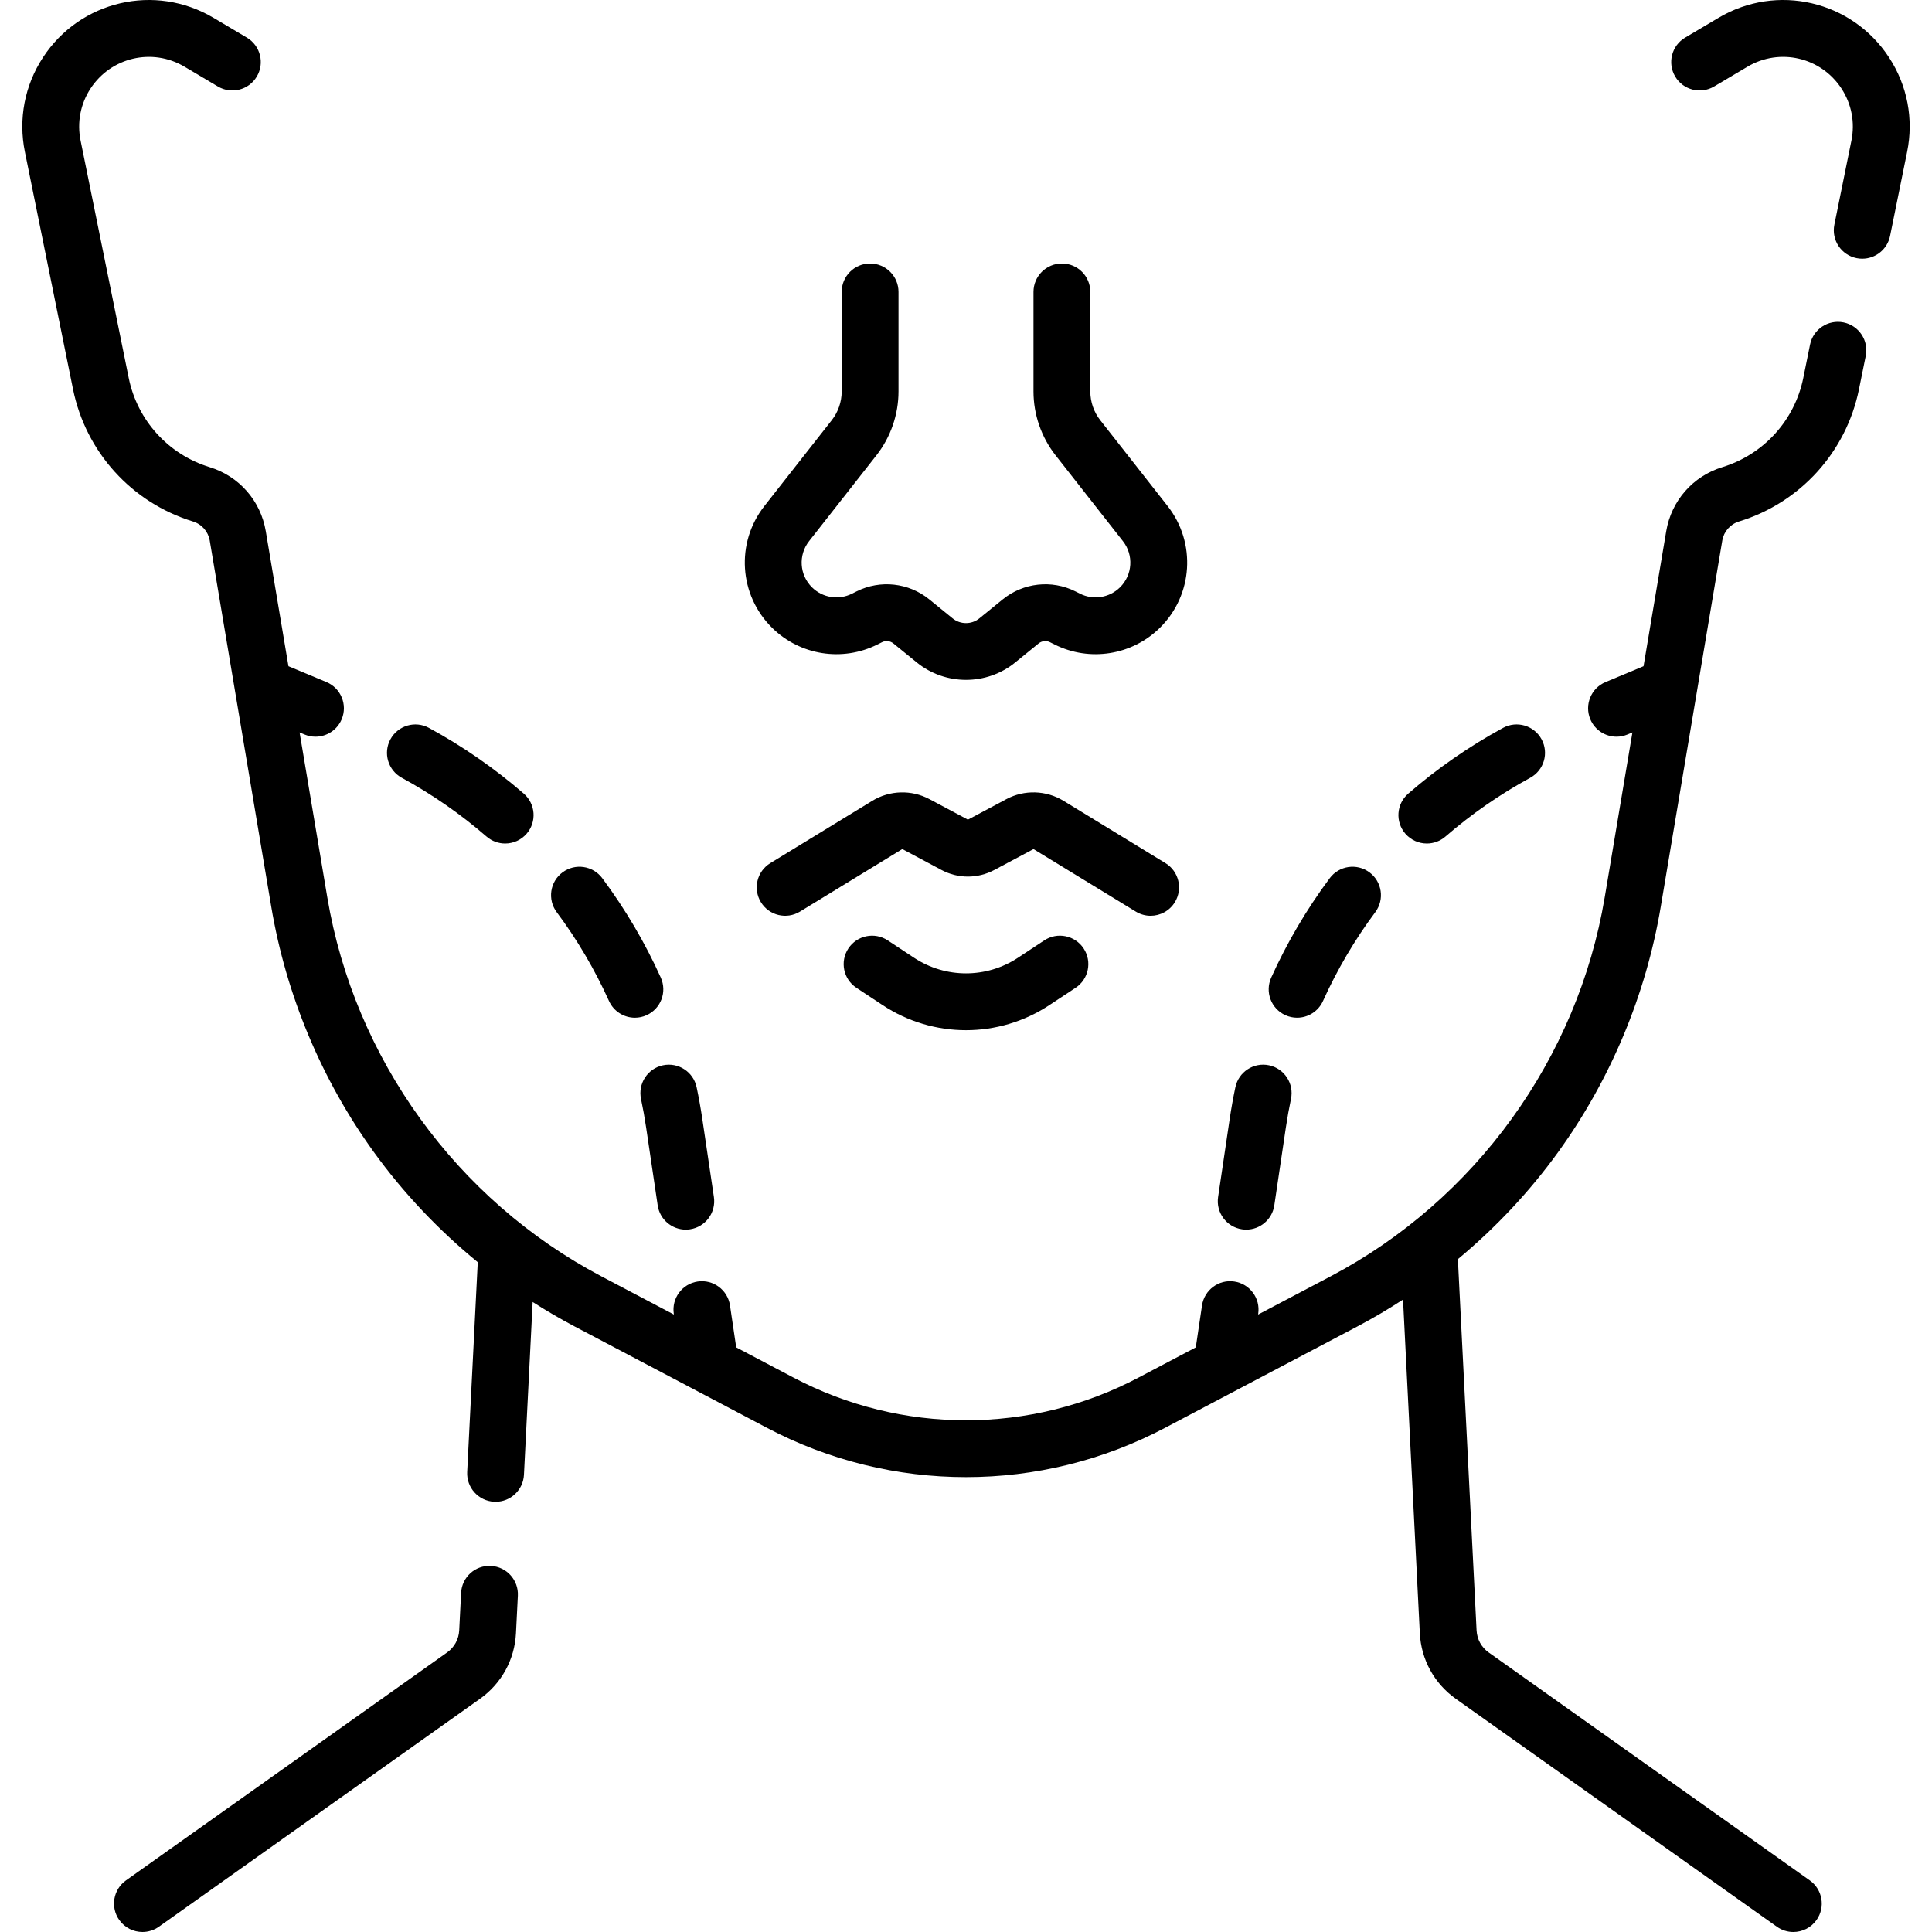 <svg id="Capa_1" enable-background="new 0 0 509.998 509.998" height="512" viewBox="0 0 509.998 509.998" width="512" xmlns="http://www.w3.org/2000/svg"><g><path d="m160.759 264.233c1.252 2.773 3.982 4.416 6.84 4.416 1.031 0 2.08-.214 3.081-.666 3.775-1.704 5.455-6.146 3.75-9.922-4.179-9.259-9.377-18.088-15.45-26.24-2.473-3.322-7.173-4.008-10.495-1.535-3.322 2.474-4.009 7.173-1.535 10.494 5.428 7.287 10.074 15.178 13.809 23.453z"/><path d="m169.21 290.097c.521 2.475.975 4.999 1.346 7.503l3.056 20.589c.553 3.725 3.754 6.4 7.41 6.4.366 0 .737-.027 1.11-.082 4.097-.608 6.926-4.423 6.318-8.52l-3.056-20.59c-.416-2.802-.922-5.626-1.506-8.395-.854-4.054-4.833-6.644-8.886-5.792-4.053.855-6.646 4.833-5.792 8.887z"/><path d="m106.07 205.323c7.98 4.34 15.505 9.558 22.364 15.509 1.419 1.231 3.169 1.835 4.912 1.835 2.099 0 4.185-.876 5.668-2.585 2.714-3.129 2.379-7.865-.75-10.58-7.676-6.66-16.097-12.5-25.029-17.356-3.639-1.98-8.193-.632-10.171 3.006-1.979 3.639-.633 8.193 3.006 10.171z"/><path d="m339.318 267.981c1.001.452 2.049.666 3.08.666 2.858 0 5.589-1.643 6.841-4.417 3.734-8.272 8.38-16.162 13.808-23.449 2.475-3.322 1.787-8.021-1.534-10.495-3.323-2.475-8.021-1.788-10.495 1.534-6.074 8.154-11.271 16.982-15.45 26.24-1.705 3.776-.025 8.217 3.75 9.921z"/><path d="m376.652 222.667c1.742 0 3.493-.604 4.912-1.835 6.859-5.951 14.384-11.169 22.364-15.509 3.639-1.979 4.984-6.532 3.006-10.172-1.978-3.639-6.53-4.988-10.172-3.006-8.932 4.856-17.353 10.696-25.028 17.356-3.129 2.715-3.465 7.451-.75 10.58 1.484 1.711 3.57 2.586 5.668 2.586z"/><path d="m327.866 324.507c.373.056.743.082 1.11.082 3.654 0 6.856-2.676 7.409-6.4l3.056-20.587c.373-2.513.826-5.039 1.346-7.508.854-4.053-1.74-8.03-5.794-8.884-4.046-.856-8.031 1.739-8.884 5.794-.582 2.761-1.088 5.584-1.506 8.395l-3.056 20.589c-.607 4.096 2.221 7.91 6.319 8.519z"/><path d="m486.648 85.108c-4.058-.822-8.017 1.801-8.841 5.86l-1.785 8.803c-2.267 11.178-10.448 20.198-21.352 23.541-7.798 2.392-13.48 8.872-14.83 16.912l-5.988 35.637-10.022 4.183c-3.822 1.596-5.628 5.987-4.033 9.811 1.202 2.879 3.989 4.613 6.925 4.613.963 0 1.941-.187 2.886-.58l1.308-.546-7.318 43.557c-7.144 42.518-34.178 79.902-72.317 100.004l-19.172 10.105.03-.204c.607-4.097-2.221-7.911-6.318-8.52-4.089-.613-7.911 2.22-8.52 6.318l-1.644 11.077-15.121 7.97c-28.515 15.029-62.561 15.029-91.074 0l-15.121-7.97-1.644-11.077c-.608-4.099-4.426-6.923-8.52-6.318-4.097.608-6.926 4.423-6.318 8.52l.03.204-19.171-10.105c-38.139-20.102-65.174-57.486-72.317-100.004l-7.318-43.556 1.307.545c.944.394 1.923.58 2.886.58 2.936 0 5.723-1.735 6.924-4.613 1.595-3.822-.21-8.215-4.033-9.811l-10.021-4.182-5.988-35.637c-1.352-8.041-7.034-14.521-14.83-16.912-10.903-3.343-19.085-12.363-21.352-23.54l-12.71-62.68c-.968-4.774-.034-9.649 2.631-13.728 5.406-8.272 16.3-10.805 24.8-5.765l8.816 5.229c3.563 2.111 8.165.938 10.276-2.625 2.113-3.563.938-8.164-2.625-10.277l-8.816-5.229c-15.428-9.146-35.199-4.553-45.008 10.462-4.836 7.401-6.532 16.249-4.775 24.913l12.71 62.68c3.361 16.571 15.49 29.944 31.655 34.901 2.332.715 4.031 2.652 4.435 5.057l16.243 96.673c3.908 23.26 13.278 45.655 27.099 64.767 7.812 10.803 17.069 20.583 27.407 29.032l-2.788 55.373c-.208 4.137 2.977 7.659 7.114 7.867.128.007.256.01.383.01 3.969 0 7.282-3.114 7.484-7.123l2.297-45.62c3.616 2.315 7.324 4.482 11.119 6.482l50.744 26.747c16.447 8.669 34.489 13.003 52.531 13.003s36.085-4.334 52.531-13.003l50.744-26.747c4.135-2.18 8.167-4.56 12.088-7.113l4.434 88.071c.35 6.965 3.812 13.275 9.499 17.312l84.761 60.17c1.318.936 2.834 1.386 4.335 1.386 2.348 0 4.66-1.1 6.122-3.159 2.398-3.378 1.604-8.06-1.773-10.457l-84.761-60.17c-1.917-1.361-3.084-3.487-3.202-5.835l-4.934-97.996c9.95-8.266 18.88-17.765 26.449-28.231 13.82-19.111 23.19-41.507 27.099-64.766l16.243-96.676c.403-2.403 2.103-4.34 4.434-5.055 16.165-4.957 28.295-18.33 31.656-34.901l1.785-8.804c.824-4.058-1.8-8.016-5.86-8.84z"/><path d="m498.658 15.16c-9.811-15.015-29.581-19.611-45.009-10.462l-8.815 5.229c-3.563 2.113-4.738 6.714-2.626 10.276 2.113 3.564 6.717 4.737 10.276 2.626l8.816-5.229c8.501-5.042 19.395-2.509 24.801 5.765 2.664 4.078 3.599 8.953 2.631 13.728l-4.503 22.207c-.823 4.06 1.801 8.018 5.86 8.841.503.102 1.004.15 1.498.15 3.494 0 6.621-2.454 7.343-6.011l4.503-22.207c1.757-8.664.061-17.512-4.775-24.913z"/><path d="m129.587 413.364c-4.154-.228-7.66 2.976-7.868 7.113l-.499 9.899c-.118 2.348-1.285 4.474-3.202 5.835l-84.761 60.169c-3.378 2.398-4.172 7.08-1.774 10.458 1.462 2.06 3.774 3.159 6.122 3.159 1.501 0 3.018-.45 4.335-1.386l84.761-60.169c5.687-4.037 9.149-10.347 9.5-17.312l.499-9.899c.209-4.136-2.976-7.659-7.113-7.867z"/><path d="m231.601 170.137 1.234-.616c.974-.488 2.149-.358 2.996.329l6.189 5.032c3.76 3.056 8.369 4.584 12.979 4.584s9.219-1.528 12.979-4.585l6.188-5.031c.844-.688 2.021-.817 2.999-.328l1.227.613c9.251 4.626 20.414 2.857 27.782-4.403 8.769-8.642 9.649-22.462 2.048-32.146l-17.788-22.664c-1.688-2.151-2.619-4.844-2.619-7.58v-26.286c0-4.143-3.357-7.5-7.5-7.5s-7.5 3.357-7.5 7.5v26.285c0 6.079 2.067 12.061 5.82 16.842l17.788 22.664c2.885 3.676 2.551 8.921-.777 12.201-2.797 2.756-7.033 3.427-10.548 1.67l-1.227-.613c-6.233-3.119-13.759-2.291-19.168 2.106l-6.188 5.03c-2.039 1.658-4.998 1.657-7.035.001l-6.188-5.031c-5.409-4.398-12.933-5.224-19.164-2.108l-1.233.616c-3.51 1.758-7.747 1.084-10.543-1.671-3.329-3.28-3.663-8.525-.778-12.201l17.789-22.665c3.752-4.782 5.819-10.763 5.819-16.841v-26.285c0-4.143-3.358-7.5-7.5-7.5s-7.5 3.357-7.5 7.5v26.285c0 2.736-.93 5.429-2.619 7.58l-17.788 22.664c-7.602 9.684-6.721 23.504 2.049 32.147 7.367 7.259 18.531 9.026 27.777 4.405z"/><path d="m303.731 241.743c2.526 0 4.992-1.276 6.406-3.59 2.16-3.534 1.046-8.15-2.488-10.311l-26.928-16.456c-4.569-2.792-10.339-2.96-15.058-.44l-10.165 5.423-10.164-5.423c-4.722-2.52-10.492-2.351-15.058.44l-26.928 16.456c-3.535 2.16-4.649 6.775-2.489 10.311 2.16 3.534 6.775 4.649 10.31 2.488l26.928-16.456c.055-.031.122-.033.176-.005l10.256 5.472c4.363 2.327 9.573 2.329 13.938 0l10.259-5.473c.051-.029.119-.028.173.006l26.928 16.456c1.222.747 2.57 1.102 3.904 1.102z"/><path d="m275.659 248.238-6.921 4.568c-8.346 5.512-19.133 5.51-27.479 0l-6.919-4.568c-3.456-2.28-8.108-1.33-10.391 2.127-2.282 3.456-1.33 8.108 2.126 10.391l6.919 4.568c6.685 4.413 14.344 6.619 22.005 6.619 7.659 0 15.321-2.207 22.004-6.619l6.92-4.568c3.457-2.282 4.409-6.935 2.127-10.391-2.283-3.457-6.935-4.408-10.391-2.127z"/></g></svg>